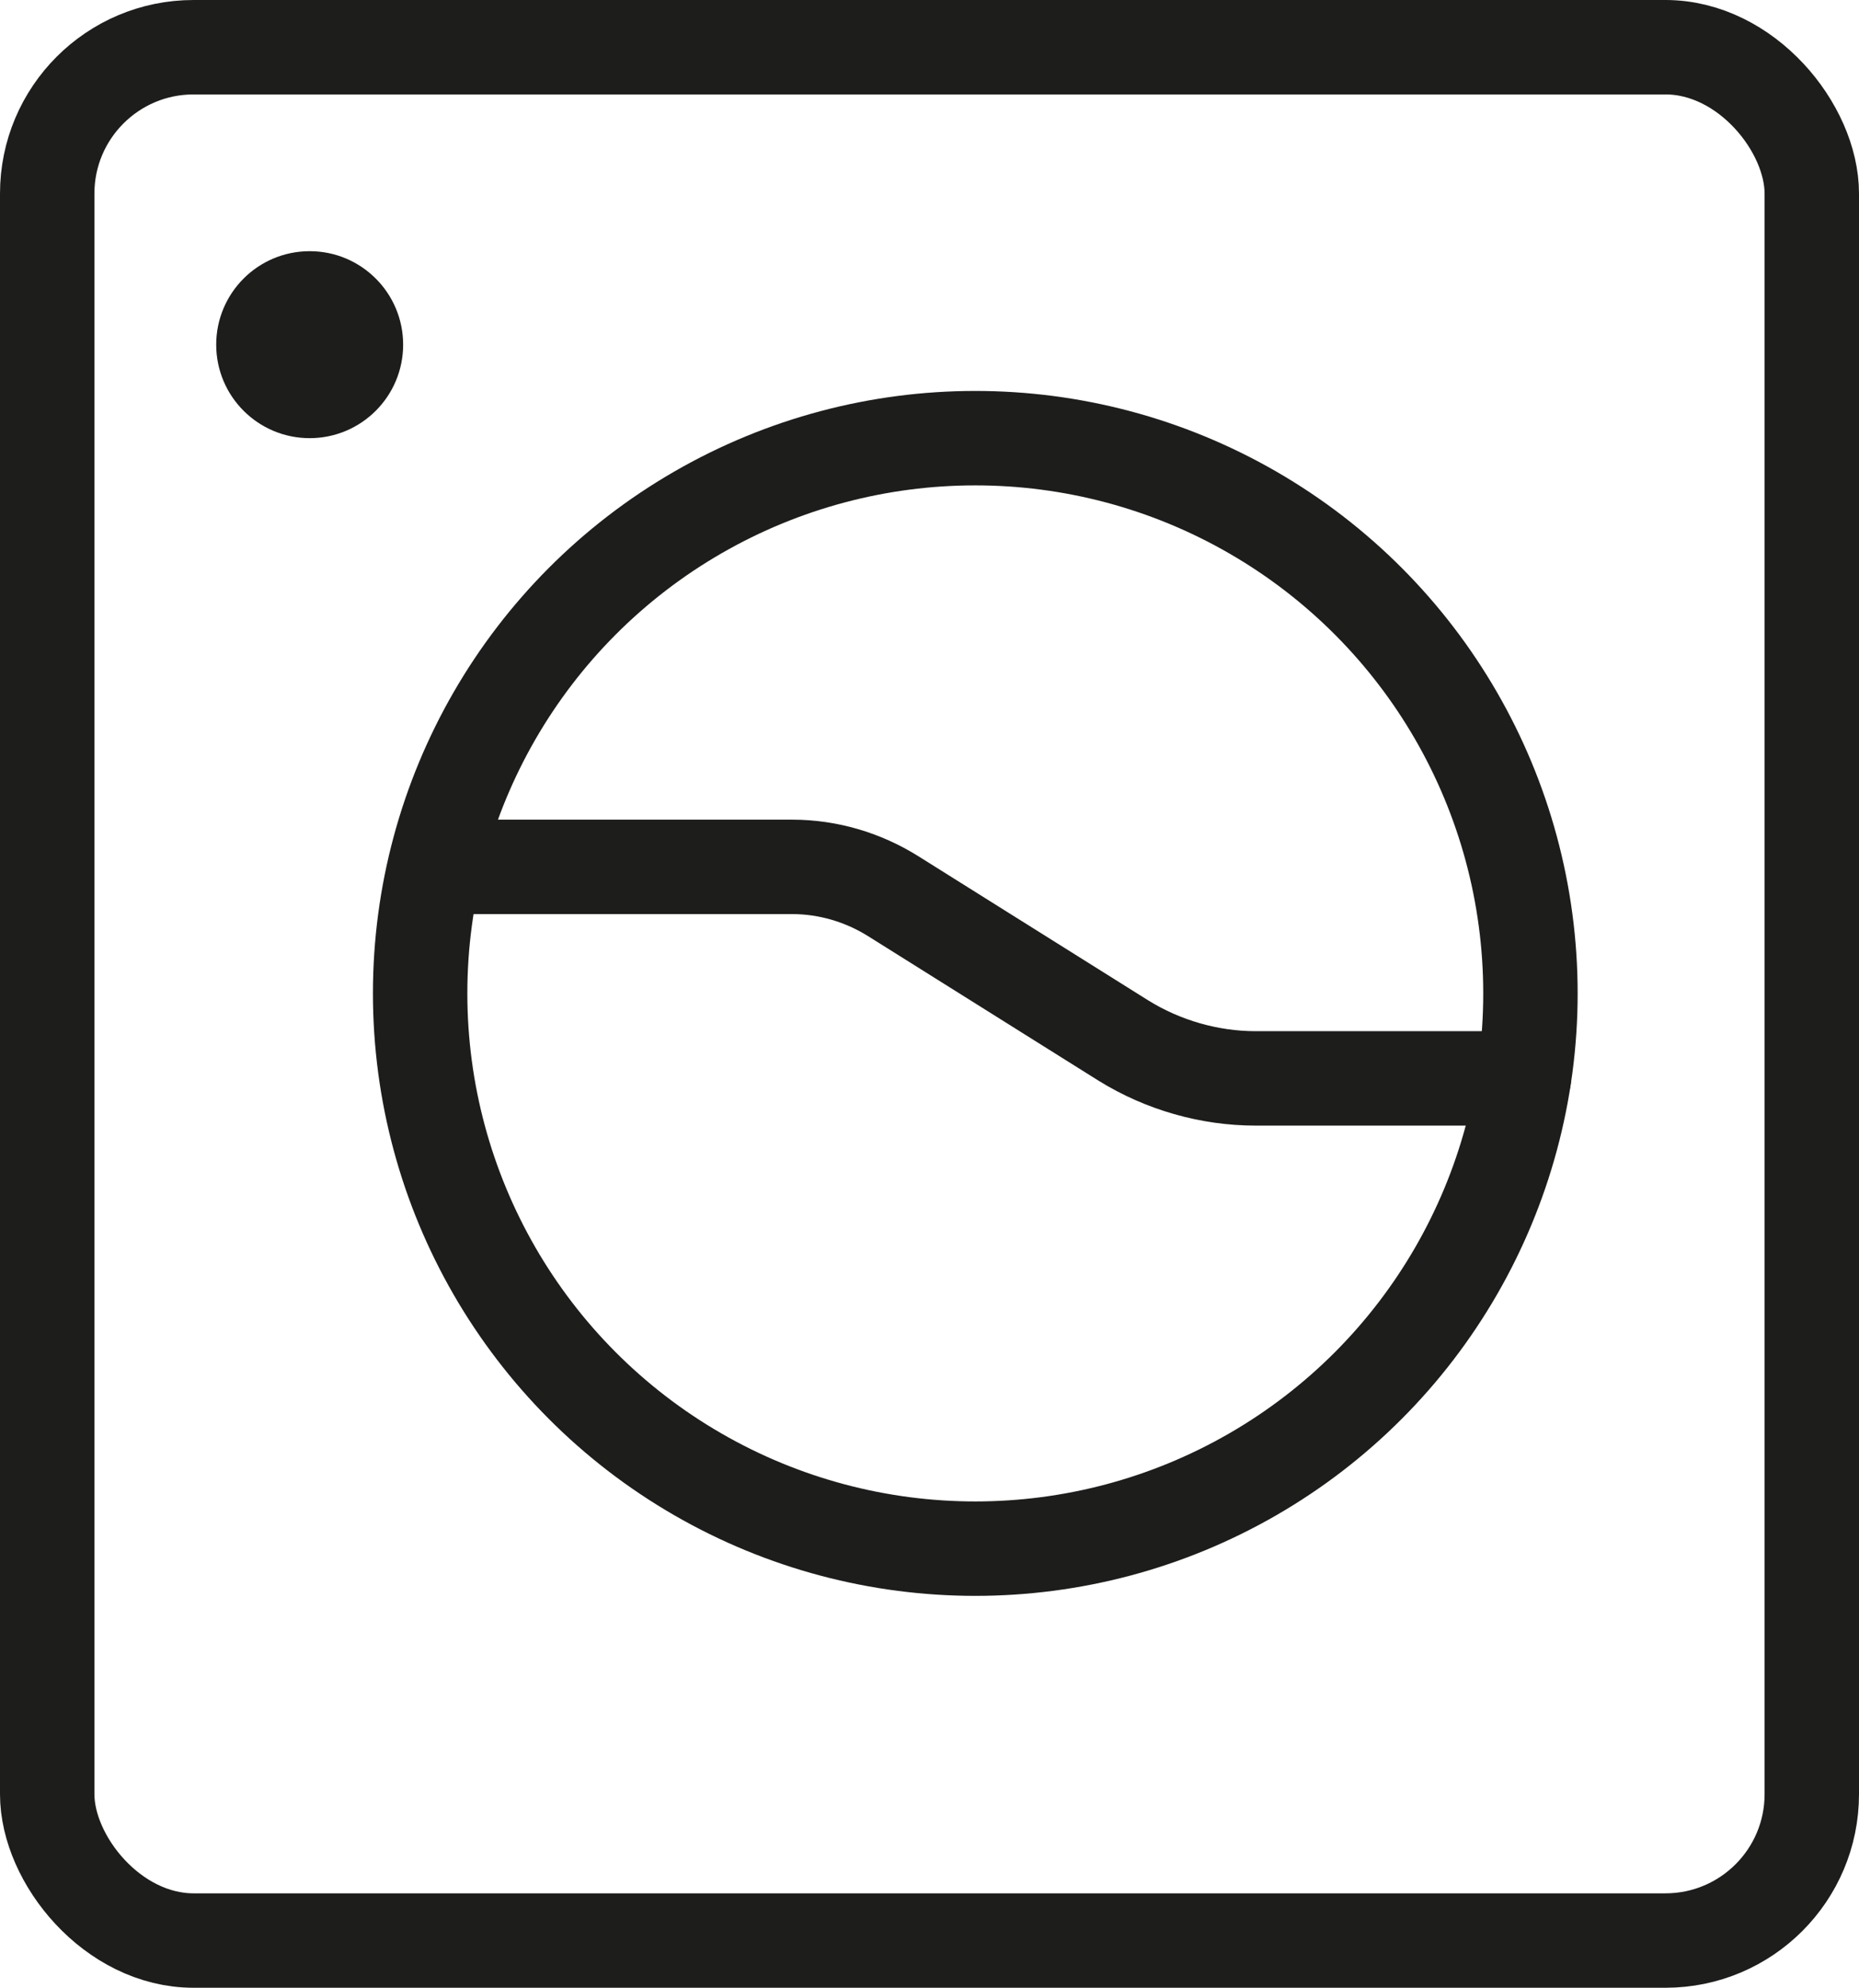 <svg xmlns="http://www.w3.org/2000/svg" id="Calque_2" data-name="Calque 2" viewBox="0 0 19.69 21.05"><defs><style>      .cls-1 {        fill: #1d1d1b;      }      .cls-2 {        fill: none;        stroke: #1d1d1b;        stroke-linecap: round;        stroke-miterlimit: 10;      }    </style></defs><g id="Calque_2-2" data-name="Calque 2"><g><rect class="cls-2" x=".5" y=".5" width="18.69" height="20.05" rx="1.55" ry="1.55"></rect><circle class="cls-2" cx="10.33" cy="10.52" r="5.88"></circle><path class="cls-2" d="M4.61,9.18h3.78c.38,0,.75.11,1.07.31l2.44,1.53c.42.26.91.4,1.4.4h2.84"></path><circle class="cls-1" cx="3.28" cy="3.65" r=".99"></circle></g></g></svg>